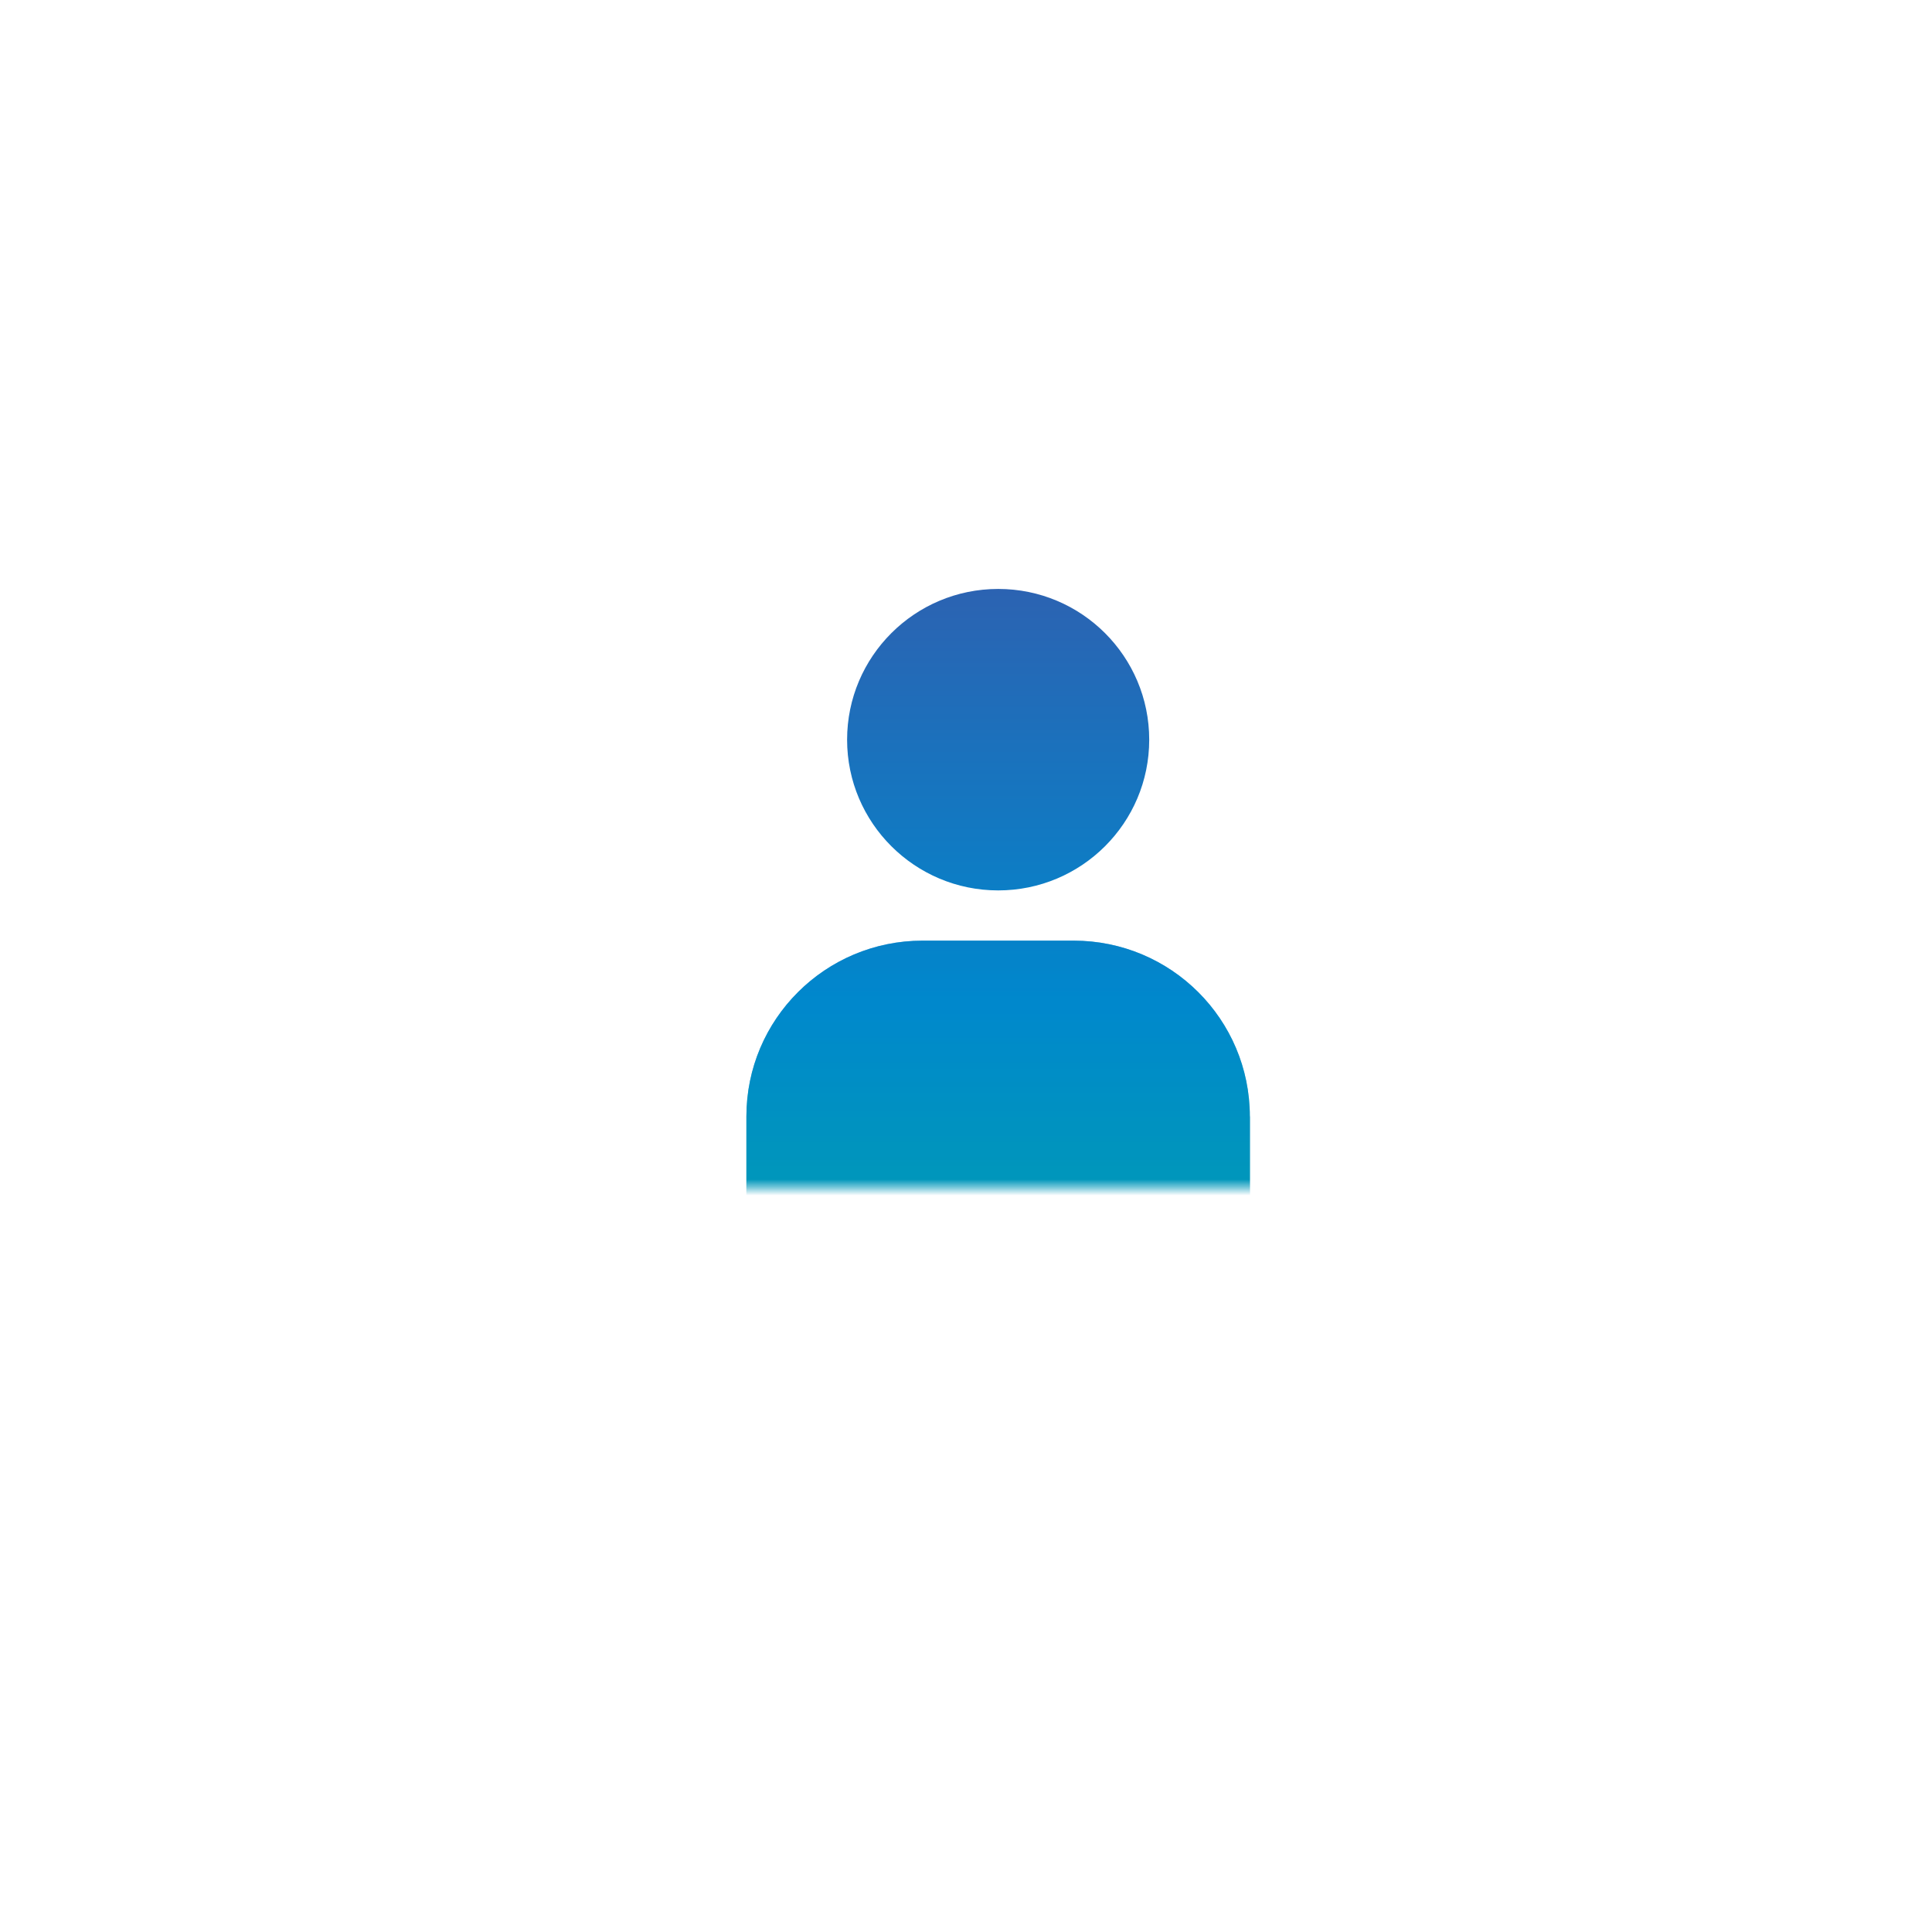 <?xml version="1.0" encoding="UTF-8"?>
<svg xmlns="http://www.w3.org/2000/svg" xmlns:xlink="http://www.w3.org/1999/xlink" id="Icons" viewBox="0 0 240 240">
  <defs>
    <style> .cls-1 { mask: url(#mask); } .cls-2 { fill: url(#linear-gradient-7); } .cls-2, .cls-3, .cls-4 { fill-rule: evenodd; } .cls-3, .cls-4 { fill: url(#linear-gradient-6); } .cls-5 { filter: url(#drop-shadow-3); } .cls-6 { fill: url(#linear-gradient-5); } .cls-7 { fill: url(#linear-gradient-4); } .cls-8 { fill: url(#linear-gradient-3); } .cls-9 { fill: url(#radial-gradient); } .cls-10 { fill: url(#linear-gradient); } .cls-4 { opacity: .5; } .cls-11 { opacity: .42; } .cls-12 { fill: url(#linear-gradient-2); filter: url(#drop-shadow-2); opacity: .64; } </style>
    <linearGradient id="linear-gradient" x1="120" y1="43.54" x2="120" y2="157.23" gradientUnits="userSpaceOnUse">
      <stop offset="0" stop-color="#fff"></stop>
      <stop offset="0" stop-color="#fff" stop-opacity=".98"></stop>
      <stop offset=".09" stop-color="#fff" stop-opacity=".8"></stop>
      <stop offset=".18" stop-color="#fff" stop-opacity=".64"></stop>
      <stop offset=".28" stop-color="#fff" stop-opacity=".5"></stop>
      <stop offset=".38" stop-color="#fff" stop-opacity=".39"></stop>
      <stop offset=".49" stop-color="#fff" stop-opacity=".31"></stop>
      <stop offset=".6" stop-color="#fff" stop-opacity=".25"></stop>
      <stop offset=".74" stop-color="#fff" stop-opacity=".21"></stop>
      <stop offset=".94" stop-color="#fff" stop-opacity=".2"></stop>
    </linearGradient>
    <radialGradient id="radial-gradient" cx="120" cy="101.26" fx="120" fy="101.26" r="61.52" gradientUnits="userSpaceOnUse">
      <stop offset="0" stop-color="#fff"></stop>
      <stop offset="1" stop-color="#fff"></stop>
    </radialGradient>
    <linearGradient id="linear-gradient-2" x1="89.22" y1="118.23" x2="89.22" y2="119.55" gradientTransform="translate(-.04 -28.68)" gradientUnits="userSpaceOnUse">
      <stop offset=".56" stop-color="#fff"></stop>
      <stop offset="1" stop-color="#fff" stop-opacity=".5"></stop>
    </linearGradient>
    <filter id="drop-shadow-2" x="41.81" y="51.44" width="94.8" height="95.52" filterUnits="userSpaceOnUse">
      <feOffset dx="0" dy="8.88"></feOffset>
      <feGaussianBlur result="blur" stdDeviation="15.67"></feGaussianBlur>
      <feFlood flood-color="#4d586f" flood-opacity=".75"></feFlood>
      <feComposite in2="blur" operator="in"></feComposite>
      <feComposite in="SourceGraphic"></feComposite>
    </filter>
    <linearGradient id="linear-gradient-3" x1="121.64" y1="152.88" x2="121.64" y2="180.66" gradientUnits="userSpaceOnUse">
      <stop offset="0" stop-color="#fff"></stop>
      <stop offset="1" stop-color="#fff" stop-opacity=".5"></stop>
    </linearGradient>
    <linearGradient id="linear-gradient-4" x1="120" y1="152.88" x2="120" y2="180.66" xlink:href="#linear-gradient-3"></linearGradient>
    <linearGradient id="linear-gradient-5" x1="120" y1="152.47" x2="120" y2="84.7" gradientUnits="userSpaceOnUse">
      <stop offset=".04" stop-color="#000"></stop>
      <stop offset=".04" stop-color="#040404"></stop>
      <stop offset=".13" stop-color="#4f4f4f"></stop>
      <stop offset=".22" stop-color="#8d8d8d"></stop>
      <stop offset=".3" stop-color="#bebebe"></stop>
      <stop offset=".36" stop-color="#e1e1e1"></stop>
      <stop offset=".42" stop-color="#f7f7f7"></stop>
      <stop offset=".45" stop-color="#fff"></stop>
    </linearGradient>
    <mask id="mask" x="46.31" y="55" width="147.37" height="108.71" maskUnits="userSpaceOnUse">
      <path class="cls-6" d="M193.69,65.9v70.71c0,6.02-4.88,10.91-10.9,10.91H57.22c-6.03,0-10.91-4.89-10.91-10.91v-70.71c0-6.02,4.88-10.9,10.91-10.9h125.56c6.02,0,10.9,4.88,10.9,10.9Z"></path>
    </mask>
    <filter id="drop-shadow-3" x="80.72" y="60.99" width="86.64" height="102.72" filterUnits="userSpaceOnUse">
      <feOffset dx="4" dy="4"></feOffset>
      <feGaussianBlur result="blur-2" stdDeviation="4"></feGaussianBlur>
      <feFlood flood-color="#090d25" flood-opacity=".25"></feFlood>
      <feComposite in2="blur-2" operator="in"></feComposite>
      <feComposite in="SourceGraphic"></feComposite>
    </filter>
    <linearGradient id="linear-gradient-6" x1="120" y1="58.33" x2="120" y2="182.53" gradientUnits="userSpaceOnUse">
      <stop offset="0" stop-color="#355bac"></stop>
      <stop offset=".5" stop-color="#0088cd"></stop>
      <stop offset="1" stop-color="#00b19b"></stop>
    </linearGradient>
    <linearGradient id="linear-gradient-7" x1="120" x2="120" y2="182.53" xlink:href="#linear-gradient-6"></linearGradient>
  </defs>
  <path class="cls-10" d="M132.81,55.01h49.96c6.04,0,10.91,4.87,10.91,10.88v70.71c0,6.04-4.87,10.91-10.91,10.91H57.23c-6.04,0-10.91-4.87-10.91-10.91v-70.71c0-6.01,4.87-10.88,10.91-10.88h50.09"></path>
  <g class="cls-11">
    <path class="cls-9" d="M182.79,57c4.91,0,8.9,3.99,8.9,8.9v70.71c0,4.91-3.99,8.91-8.9,8.91H57.22c-4.91,0-8.91-4-8.91-8.91v-70.71c0-4.91,4-8.9,8.91-8.9h125.56M182.79,55H57.22c-6.03,0-10.91,4.88-10.91,10.9v70.71c0,6.02,4.88,10.91,10.91,10.91h125.56c6.02,0,10.9-4.89,10.9-10.91v-70.71c0-6.02-4.88-10.9-10.9-10.9h0Z"></path>
  </g>
  <path class="cls-12" d="M89.34,89.62c-.22.43-.34.86-.34,1.29"></path>
  <rect class="cls-8" x="107.52" y="154.14" width="28.24" height="12.64" rx="3.1" ry="3.1"></rect>
  <path class="cls-7" d="M90.8,174.32h58.4c1.71,0,3.1,1.39,3.1,3.1v7.59h-64.59v-7.59c0-1.71,1.39-3.1,3.1-3.1Z"></path>
  <g class="cls-1">
    <g class="cls-5">
      <path class="cls-3" d="M151.27,134.69v12.82h-62.55v-12.82c0-12.07,9.8-21.84,21.89-21.84h18.76c12.09,0,21.89,9.77,21.89,21.84Z"></path>
      <path class="cls-2" d="M138.76,87.89c0,10.34-8.4,18.72-18.76,18.72s-18.77-8.39-18.77-18.72,8.4-18.73,18.77-18.73,18.76,8.39,18.76,18.73h0Z"></path>
      <path class="cls-4" d="M151.27,134.69v12.82h-62.55v-12.82c0-12.07,9.8-21.84,21.89-21.84h18.76c12.09,0,21.89,9.77,21.89,21.84Z"></path>
    </g>
  </g>
</svg>
